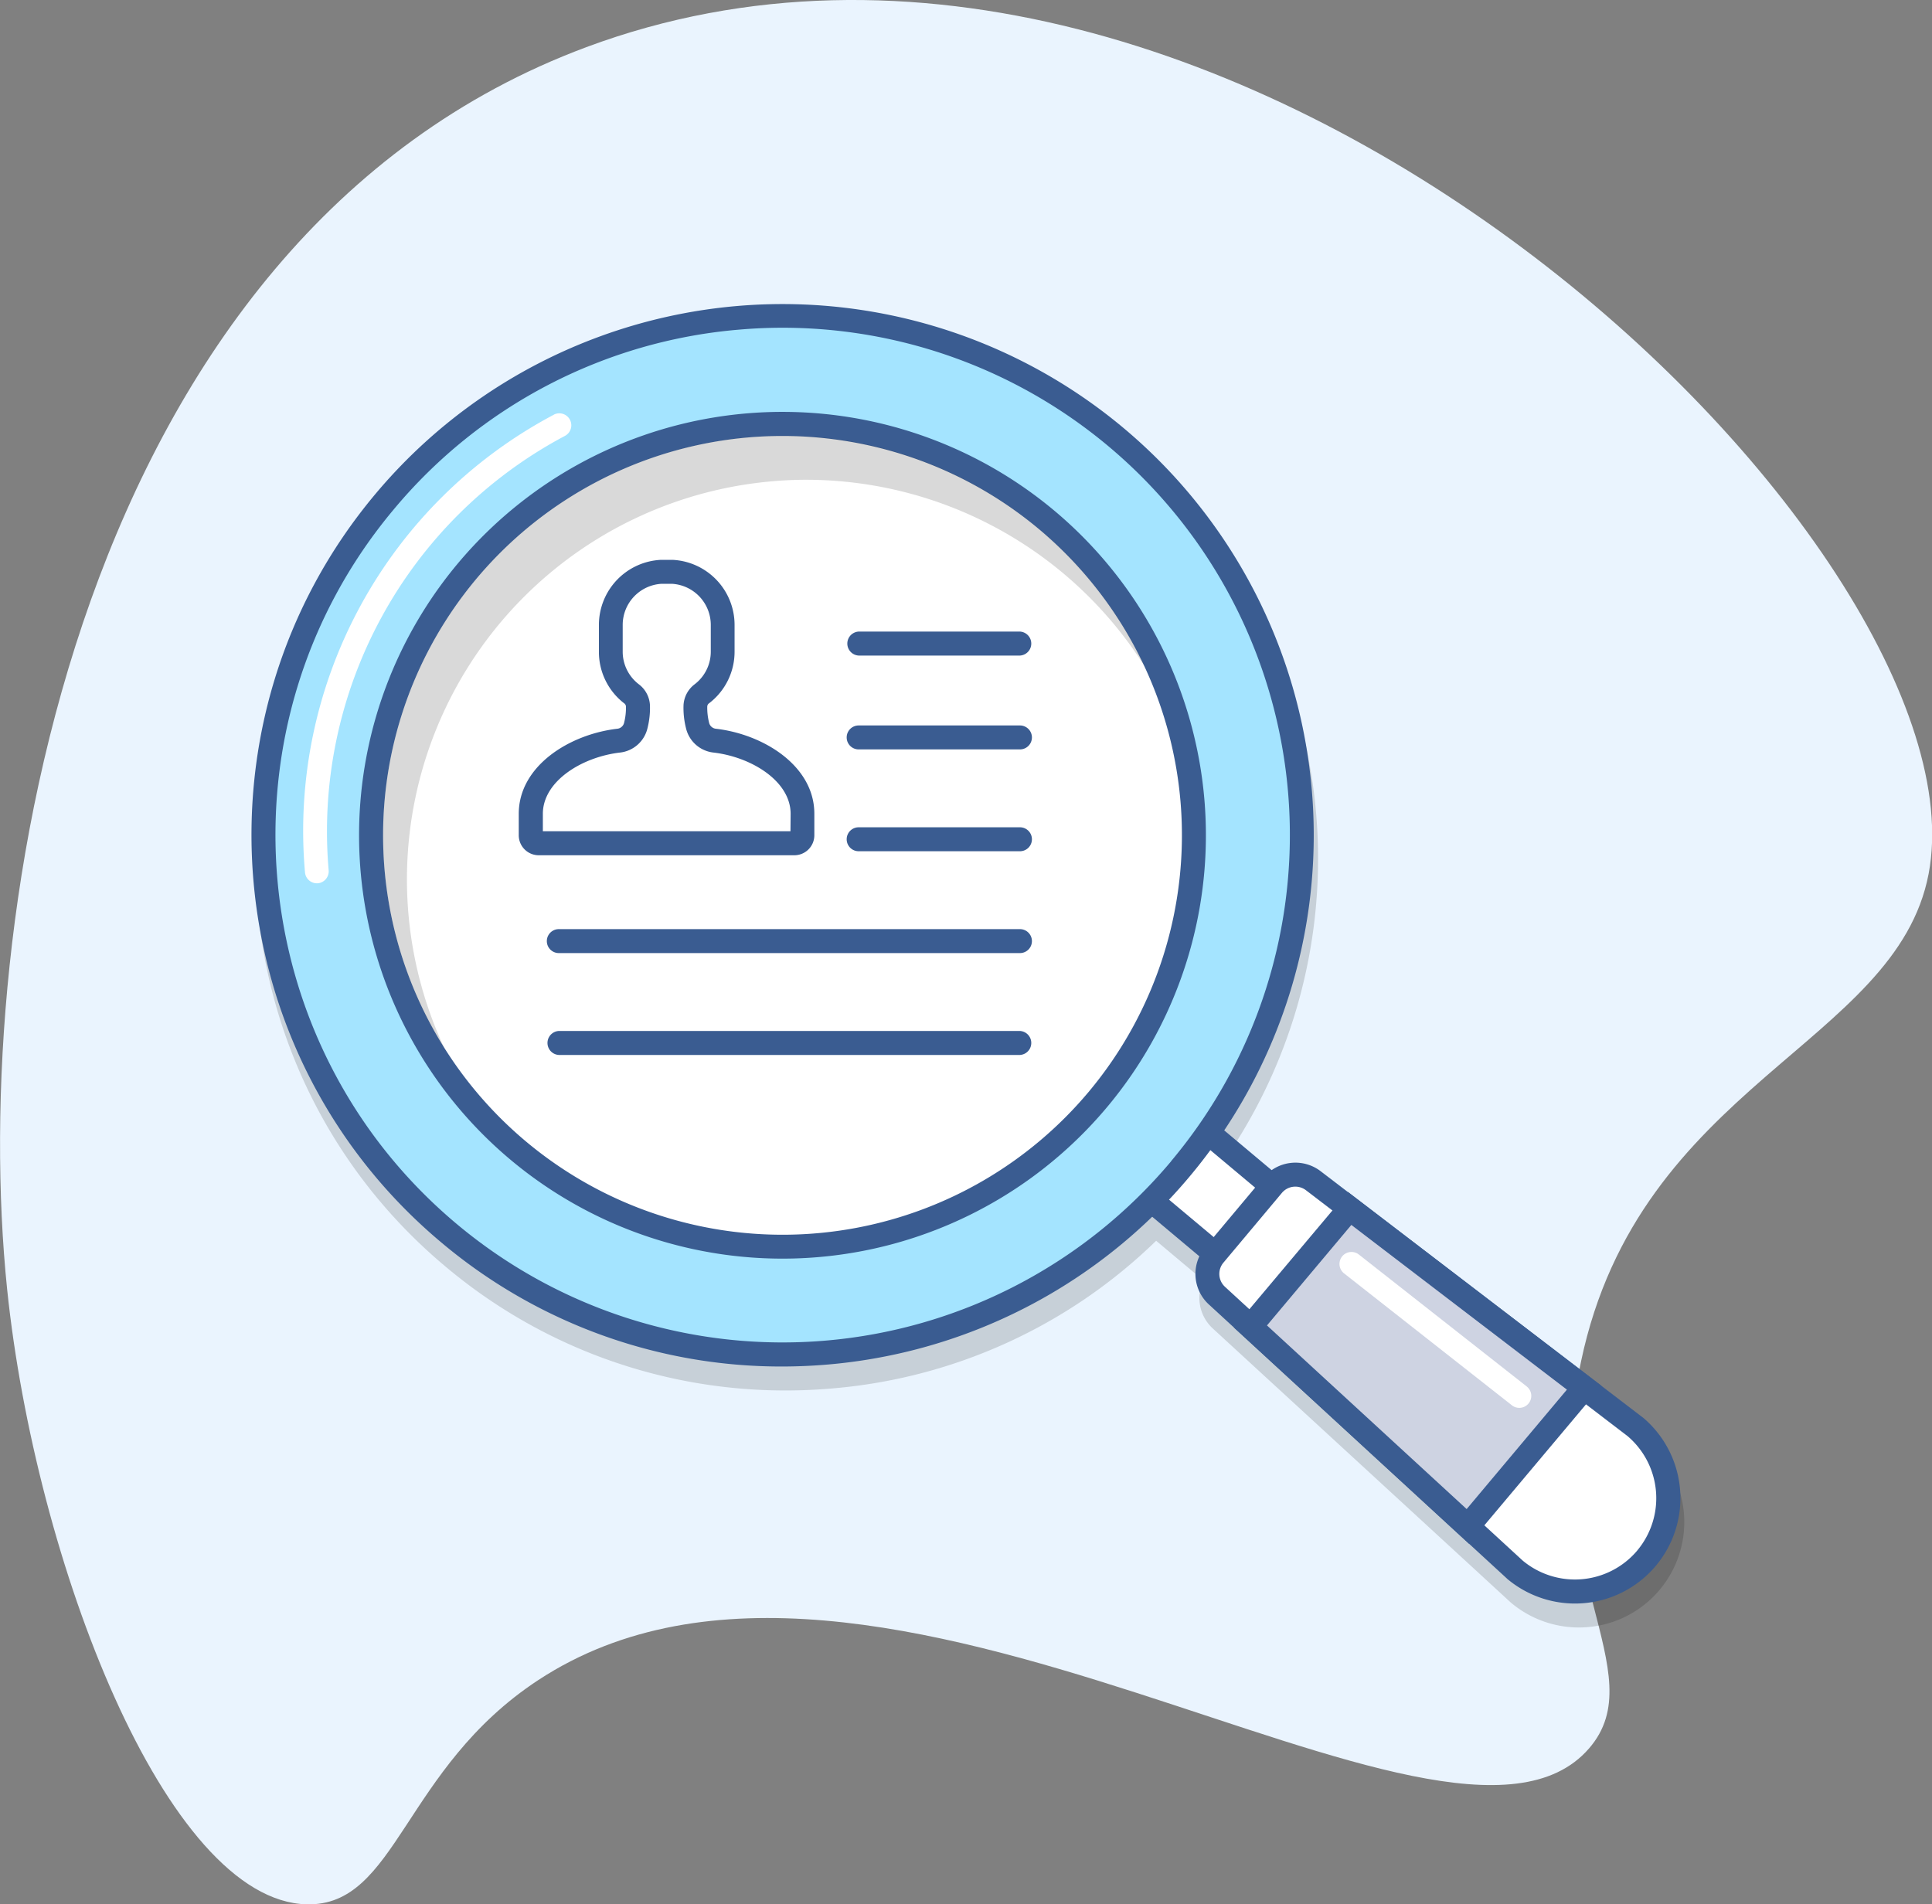 <svg xmlns="http://www.w3.org/2000/svg" width="495.3" height="488.26" viewBox="0 0 495.3 488.26"><rect x="0" y="0" width="495.3" height="488.26" fill="#808080" stroke="none"/><path d="M150.31,12.09C19.35,60.88-8,235.33,1.83,330.56c7.23,69.66,40.64,156.82,76.8,157.69,23.14.56,24.68-34.74,59.39-57.51,86.37-56.65,232.79,59.56,269.32,17.58,16.94-19.48-13.34-45.9-2-99.33,15-71.13,80.71-81.15,89.09-124.93C510.32,140.77,316-49.62,150.31,12.09Z" fill="#eaf4fe"/><path d="M422.15,369.56l-10.59-8.1h0l-55.95-42.77-16-12.26a10.61,10.61,0,0,0-12.56-.25L314.86,296A136.19,136.19,0,0,0,97.3,132.76C49,190.29,56.56,276.36,114.09,324.63A135.15,135.15,0,0,0,201.4,356.5q6,0,12.1-.53a135.17,135.17,0,0,0,82.9-37.85l12.08,10.14a10.65,10.65,0,0,0,2.43,12.34l41.86,38.49,24.83,22.84h0l9.7,8.93.11.09a27,27,0,1,0,34.73-41.39Z" opacity="0.15"/><rect x="299.73" y="287.43" width="22.69" height="37.81" transform="translate(-123.55 347.72) rotate(-50)" fill="#fff"/><path d="M285,303.25l33.68,28.26,18.53-22.09-33.67-28.25Zm43.55,6.93-10.63,12.67L293.63,302.5l10.63-12.67Z" fill="#3a5c91"/><circle cx="200.61" cy="214.16" r="133.12" transform="translate(-92.68 204.57) rotate(-45)" fill="#a4e4ff"/><path d="M288.15,109.83A136.18,136.18,0,0,0,96.28,126.61C48,184.14,55.54,270.21,113.06,318.49a135.19,135.19,0,0,0,87.31,31.87q6,0,12.11-.53a136.19,136.19,0,0,0,75.67-240Zm12.08,187.92a130.05,130.05,0,0,1-183.22,16c-54.93-46.09-62.12-128.29-16-183.22a129.22,129.22,0,0,1,88.29-46q5.8-.51,11.56-.5a130.06,130.06,0,0,1,99.4,213.65Z" fill="#3a5c91"/><path d="M142,106.32A120.73,120.73,0,0,0,78.19,223.66a3.07,3.07,0,0,0,3,2.81h.27a3.09,3.09,0,0,0,2.8-3.33,114.78,114.78,0,0,1,60.57-111.38,3.07,3.07,0,0,0-2.88-5.43Z" fill="#fff"/><circle cx="200.61" cy="214.16" r="105.47" transform="translate(-92.68 204.57) rotate(-45)" fill="#fff"/><path d="M270.38,131a108.55,108.55,0,1,0,38.36,73.69A108.67,108.67,0,0,0,270.38,131Zm8.67,149a102.4,102.4,0,1,1,23.57-74.75A102.53,102.53,0,0,1,279.05,280Z" fill="#3a5c91"/><path d="M266.43,135.71a101.67,101.67,0,0,0-65.65-24q-4.53,0-9.1.4A102.48,102.48,0,0,0,113.9,268.71a102.45,102.45,0,0,1,83.93-145.3q4.56-.41,9.1-.4a102.72,102.72,0,0,1,86.53,47.86A102,102,0,0,0,266.43,135.71Z" opacity="0.15"/><path d="M419.15,365.76l-13-10-60.14-46-9.29-7.1a7.55,7.55,0,0,0-10.38,1.14l-15,17.9a7.56,7.56,0,0,0,.68,10.42l8.61,7.92,55.71,51.24,12.08,11.1a23.95,23.95,0,0,0,30.78-36.69Z" fill="#fff"/><path d="M421.13,363.41l-82.57-63.13a10.63,10.63,0,0,0-14.6,1.61l-15,17.9a10.62,10.62,0,0,0,.95,14.66l76.4,70.26.1.1a27,27,0,0,0,34.74-41.4Zm-1.38,34.12a20.91,20.91,0,0,1-29.36,2.61l-76.34-70.21a4.49,4.49,0,0,1-.41-6.19l15-17.9a4.49,4.49,0,0,1,6.17-.67l82.4,63a20.89,20.89,0,0,1,2.52,29.37Z" fill="#3a5c91"/><polygon points="320.58 340.11 376.29 391.35 406.12 355.8 345.98 309.83 320.58 340.11" fill="#ced3e2"/><path d="M316.34,340.38l60.24,55.41,34-40.47-65-49.71Zm85.36,15.91L376,386.91l-51.19-47.08,21.63-25.77Z" fill="#3a5c91"/><path d="M261.48,161.93H220.13a3.08,3.08,0,0,0,0,6.15h41.35a3.08,3.08,0,0,0,0-6.15Z" fill="#3a5c91"/><path d="M261.48,186H220.13a3.07,3.07,0,0,0,0,6.14h41.35a3.07,3.07,0,0,0,0-6.14Z" fill="#3a5c91"/><path d="M261.48,212.11H220.13a3.07,3.07,0,0,0,0,6.14h41.35a3.07,3.07,0,0,0,0-6.14Z" fill="#3a5c91"/><path d="M261.48,238.22H143.26a3.07,3.07,0,1,0,0,6.14H261.48a3.07,3.07,0,1,0,0-6.14Z" fill="#3a5c91"/><path d="M261.48,264.33H143.26a3.08,3.08,0,0,0,0,6.15H261.48a3.08,3.08,0,0,0,0-6.15Z" fill="#3a5c91"/><path d="M183.16,189.89a5.1,5.1,0,0,1-4.37-3.94,18.21,18.21,0,0,1-.54-5,4.14,4.14,0,0,1,1.66-3.1,13.62,13.62,0,0,0,5.34-10.81v-6.83a13.64,13.64,0,0,0-13-13.62h-2.74a13.64,13.64,0,0,0-13,13.62v6.83a13.62,13.62,0,0,0,5.34,10.81,4.14,4.14,0,0,1,1.66,3.1,18.21,18.21,0,0,1-.54,5,5.1,5.1,0,0,1-4.37,3.94c-10.84,1.24-22.57,8.26-22.57,18.77v5.5a2,2,0,0,0,2,2h65.54a2,2,0,0,0,2-2v-5.5C205.73,198.15,194,191.13,183.16,189.89Z" fill="#fff"/><path d="M183.51,186.84a2,2,0,0,1-1.73-1.58h0a15.43,15.43,0,0,1-.46-4.17,1.08,1.08,0,0,1,.47-.78,16.62,16.62,0,0,0,6.53-13.25v-6.83a16.71,16.71,0,0,0-15.89-16.69h-3a16.71,16.71,0,0,0-15.89,16.69v6.83A16.62,16.62,0,0,0,160,180.31a1.08,1.08,0,0,1,.47.78,15.43,15.43,0,0,1-.46,4.17,2,2,0,0,1-1.73,1.58c-12.26,1.41-25.29,9.53-25.29,21.82v5.5a5.13,5.13,0,0,0,5.12,5.12h65.54a5.13,5.13,0,0,0,5.12-5.12v-5.5C208.8,196.37,195.77,188.25,183.51,186.84Zm19.14,26.29H139.17v-4.47c0-8.41,10.09-14.6,19.84-15.72a8.16,8.16,0,0,0,7-6.3,21.2,21.2,0,0,0,.62-5.78,7.18,7.18,0,0,0-2.86-5.42,10.51,10.51,0,0,1-4.13-8.38v-6.83a10.56,10.56,0,0,1,10-10.55h2.58a10.56,10.56,0,0,1,10,10.55v6.83a10.51,10.51,0,0,1-4.13,8.38,7.18,7.18,0,0,0-2.86,5.42,21.2,21.2,0,0,0,.62,5.78,8.16,8.16,0,0,0,7,6.3c9.75,1.12,19.84,7.31,19.84,15.72Z" fill="#3a5c91"/><path d="M391.37,355.45l-43-33.8a3.07,3.07,0,1,0-3.8,4.83l43,33.8a3.07,3.07,0,1,0,3.79-4.83Z" fill="#fff"/></svg>